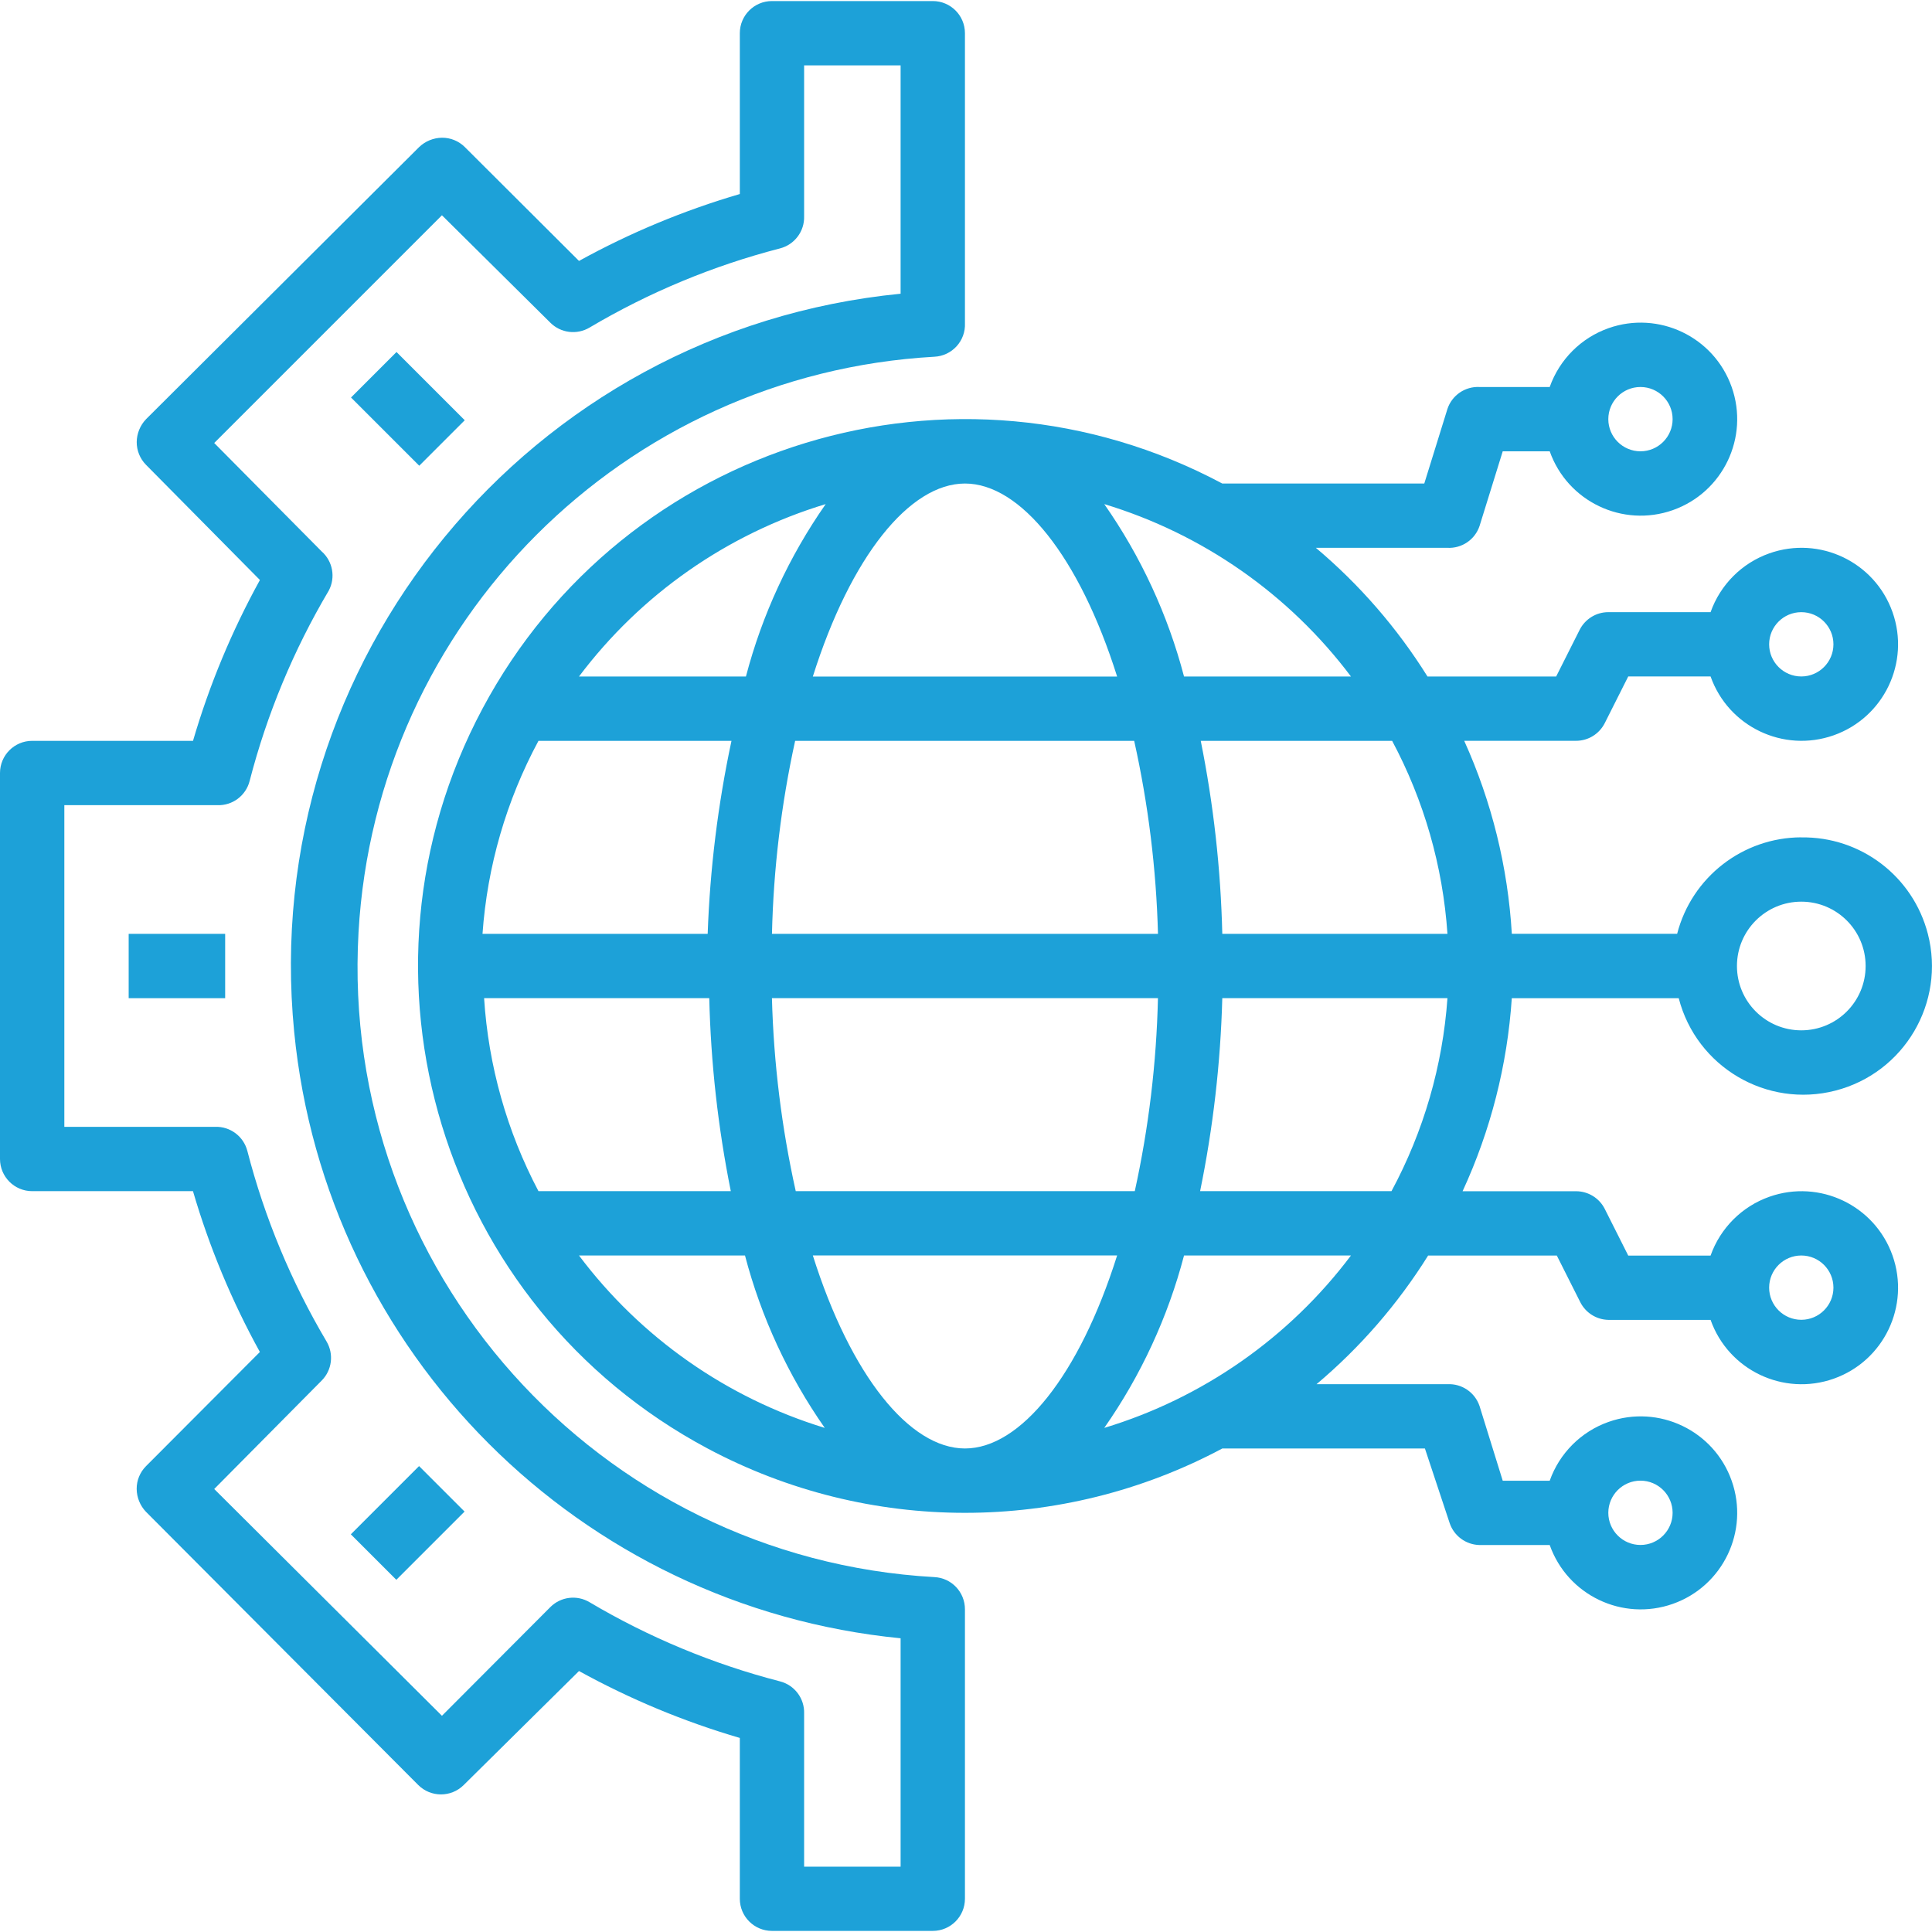 <?xml version="1.0" encoding="UTF-8"?>
<svg id="Layer_1" data-name="Layer 1" xmlns="http://www.w3.org/2000/svg" viewBox="0 0 512 512">
  <defs>
    <style>
      .cls-1 {
        fill: #1da1d8;
        stroke-width: 0px;
      }
    </style>
  </defs>
  <path class="cls-1" d="M8.52,315.67h42.62c4.33,14.81,10.28,29.11,17.73,42.62l-30.18,30.26c-1.6,1.61-2.49,3.79-2.47,6.05.03,2.26.91,4.42,2.47,6.05l72.12,72.37c3.32,3.34,8.71,3.36,12.06.05.02-.02.03-.03.05-.05l30.52-30.18c13.52,7.45,27.81,13.4,42.62,17.73v42.62c0,4.71,3.82,8.52,8.52,8.52h42.62c4.71,0,8.52-3.82,8.52-8.52v-76.72c0-4.55-3.56-8.3-8.1-8.52-89.31-5.02-157.63-81.5-152.61-170.8,4.63-82.29,70.32-147.98,152.61-152.61,4.7-.23,8.33-4.22,8.1-8.92,0-.04,0-.07,0-.11V8.8c0-4.71-3.82-8.52-8.52-8.52h-42.62c-4.71,0-8.52,3.82-8.52,8.52v42.62c-14.81,4.33-29.11,10.28-42.62,17.73l-30.26-30.18c-1.61-1.6-3.79-2.49-6.05-2.47-2.26.03-4.42.91-6.05,2.47L38.7,111.09c-1.56,1.63-2.44,3.8-2.47,6.05-.01,2.27.88,4.44,2.47,6.05l30.18,30.52c-7.45,13.52-13.4,27.81-17.73,42.62H8.52C3.82,196.33,0,200.15,0,204.85v102.29C0,311.85,3.82,315.67,8.52,315.67ZM17.05,213.38h40.58c3.99.13,7.53-2.53,8.52-6.39,4.58-17.72,11.64-34.71,20.97-50.46,1.86-3.48,1.08-7.79-1.88-10.4l-28.47-28.73,60.35-60.35,28.73,28.47c2.76,2.76,7.05,3.28,10.4,1.28,15.75-9.33,32.74-16.39,50.46-20.97,3.86-1,6.52-4.54,6.39-8.52V17.32h25.57v60.52c-98.39,9.64-170.35,97.21-160.71,195.61,8.33,85.07,75.64,152.38,160.71,160.71v60.52h-25.57v-40.58c.13-3.99-2.53-7.53-6.39-8.52-17.72-4.58-34.71-11.64-50.46-20.97-3.35-2.01-7.64-1.48-10.4,1.28l-28.73,28.81-60.35-60.1,28.47-28.73c2.76-2.76,3.28-7.05,1.28-10.4-9.33-15.75-16.39-32.74-20.97-50.46-1-3.86-4.54-6.52-8.52-6.39H17.05v-85.24Z"/>
  <rect class="cls-1" x="34.1" y="247.48" width="25.57" height="17.05"/>
  <rect class="cls-1" x="95.26" y="395.07" width="25.57" height="17.05" transform="translate(-253.74 194.61) rotate(-45)"/>
  <rect class="cls-1" x="99.57" y="95.57" width="17.05" height="25.57" transform="translate(-44.96 108.17) rotate(-45)"/>
  <path class="cls-1" d="M477.36,221.9c-15.51.05-29.03,10.56-32.9,25.57h-43.81c-1.05-17.68-5.32-35.01-12.62-51.15h29.66c3.21,0,6.14-1.82,7.59-4.69l6.22-12.36h21.82c4.71,13.32,19.32,20.29,32.63,15.59,13.32-4.71,20.29-19.32,15.59-32.63-4.71-13.32-19.32-20.29-32.63-15.59-7.28,2.57-13.01,8.3-15.59,15.59h-27.11c-3.21,0-6.14,1.82-7.59,4.69l-6.22,12.36h-34.1c-8.02-12.84-18-24.35-29.58-34.1h34.86c3.82.2,7.31-2.17,8.52-5.8l6.14-19.78h12.45c4.71,13.32,19.32,20.29,32.63,15.59,13.32-4.71,20.29-19.32,15.59-32.63-4.71-13.32-19.32-20.29-32.63-15.59-7.28,2.57-13.01,8.3-15.59,15.59h-18.58c-3.82-.2-7.31,2.17-8.52,5.8l-6.14,19.78h-53.53c-70.62-37.66-158.4-10.95-196.06,59.67-37.66,70.62-10.95,158.4,59.67,196.06,42.62,22.73,93.77,22.73,136.39,0h53.7l6.56,19.78c1.15,3.41,4.33,5.73,7.93,5.8h18.58c4.71,13.32,19.32,20.29,32.63,15.59,13.32-4.71,20.29-19.32,15.59-32.63-4.71-13.32-19.32-20.29-32.63-15.59-7.28,2.57-13.01,8.3-15.59,15.59h-12.45l-6.14-19.78c-1.22-3.63-4.7-6-8.52-5.8h-34.69c11.58-9.75,21.56-21.26,29.58-34.1h34.1l6.22,12.36c1.42,2.81,4.27,4.62,7.42,4.69h27.11c4.71,13.32,19.32,20.29,32.63,15.59,13.32-4.71,20.29-19.32,15.59-32.63-4.71-13.32-19.32-20.29-32.63-15.59-7.28,2.57-13.01,8.3-15.59,15.59h-21.82l-6.22-12.36c-1.44-2.87-4.38-4.68-7.59-4.69h-30.09c7.44-16.11,11.86-33.44,13.04-51.15h44.24c4.71,18.23,23.31,29.19,41.54,24.48,18.23-4.71,29.19-23.31,24.48-41.54-3.94-15.25-17.8-25.81-33.55-25.56ZM477.36,162.23c4.71,0,8.52,3.82,8.52,8.52s-3.82,8.52-8.52,8.52-8.52-3.82-8.52-8.52,3.82-8.52,8.52-8.52ZM434.74,102.56c4.71,0,8.52,3.82,8.52,8.52s-3.82,8.52-8.52,8.52-8.52-3.82-8.52-8.52,3.82-8.52,8.52-8.52ZM434.74,392.39c4.71,0,8.52,3.82,8.52,8.52s-3.82,8.52-8.52,8.52-8.52-3.82-8.52-8.52,3.82-8.52,8.52-8.52ZM477.36,332.72c4.71,0,8.52,3.82,8.52,8.52s-3.82,8.52-8.52,8.52-8.52-3.82-8.52-8.52,3.82-8.52,8.52-8.52ZM358.02,179.28h-44.24c-4.29-16.36-11.45-31.83-21.14-45.69,26.09,7.9,48.99,23.9,65.38,45.69ZM204.58,247.48c.4-17.21,2.45-34.33,6.14-51.15h89.85c3.74,16.81,5.85,33.93,6.31,51.15h-102.29ZM306.87,264.52c-.4,17.21-2.45,34.33-6.14,51.15h-89.85c-3.74-16.81-5.85-33.93-6.31-51.15h102.29ZM255.73,128.14c14.66,0,30.26,19.26,40.32,51.15h-80.64c10.06-31.88,25.66-51.15,40.32-51.15ZM218.82,133.59c-9.69,13.86-16.85,29.33-21.14,45.69h-44.24c16.39-21.79,39.29-37.79,65.38-45.69ZM142.7,196.33h51.15c-3.59,16.83-5.7,33.95-6.31,51.15h-59.67c1.26-17.91,6.32-35.34,14.83-51.15ZM142.7,315.67c-8.36-15.84-13.27-33.27-14.41-51.15h59.67c.41,17.18,2.32,34.3,5.71,51.15h-50.98ZM153.44,332.72h43.99c4.29,16.36,11.45,31.83,21.14,45.69-26-7.95-48.8-23.95-65.13-45.69ZM255.73,383.86c-14.66,0-30.26-19.26-40.32-51.15h80.64c-10.06,31.88-25.66,51.15-40.32,51.15ZM292.64,378.41c9.69-13.86,16.85-29.33,21.14-45.69h44.24c-16.39,21.79-39.29,37.79-65.38,45.69ZM368.76,315.67h-50.72c3.45-16.84,5.42-33.96,5.88-51.15h59.67c-1.26,17.91-6.32,35.34-14.83,51.15ZM323.92,247.48c-.41-17.18-2.32-34.3-5.71-51.15h50.72c8.45,15.82,13.45,33.25,14.66,51.15h-59.67ZM477.36,273.05c-9.42,0-17.05-7.63-17.05-17.05s7.63-17.05,17.05-17.05,17.05,7.63,17.05,17.05-7.63,17.05-17.05,17.05Z"/>
</svg>